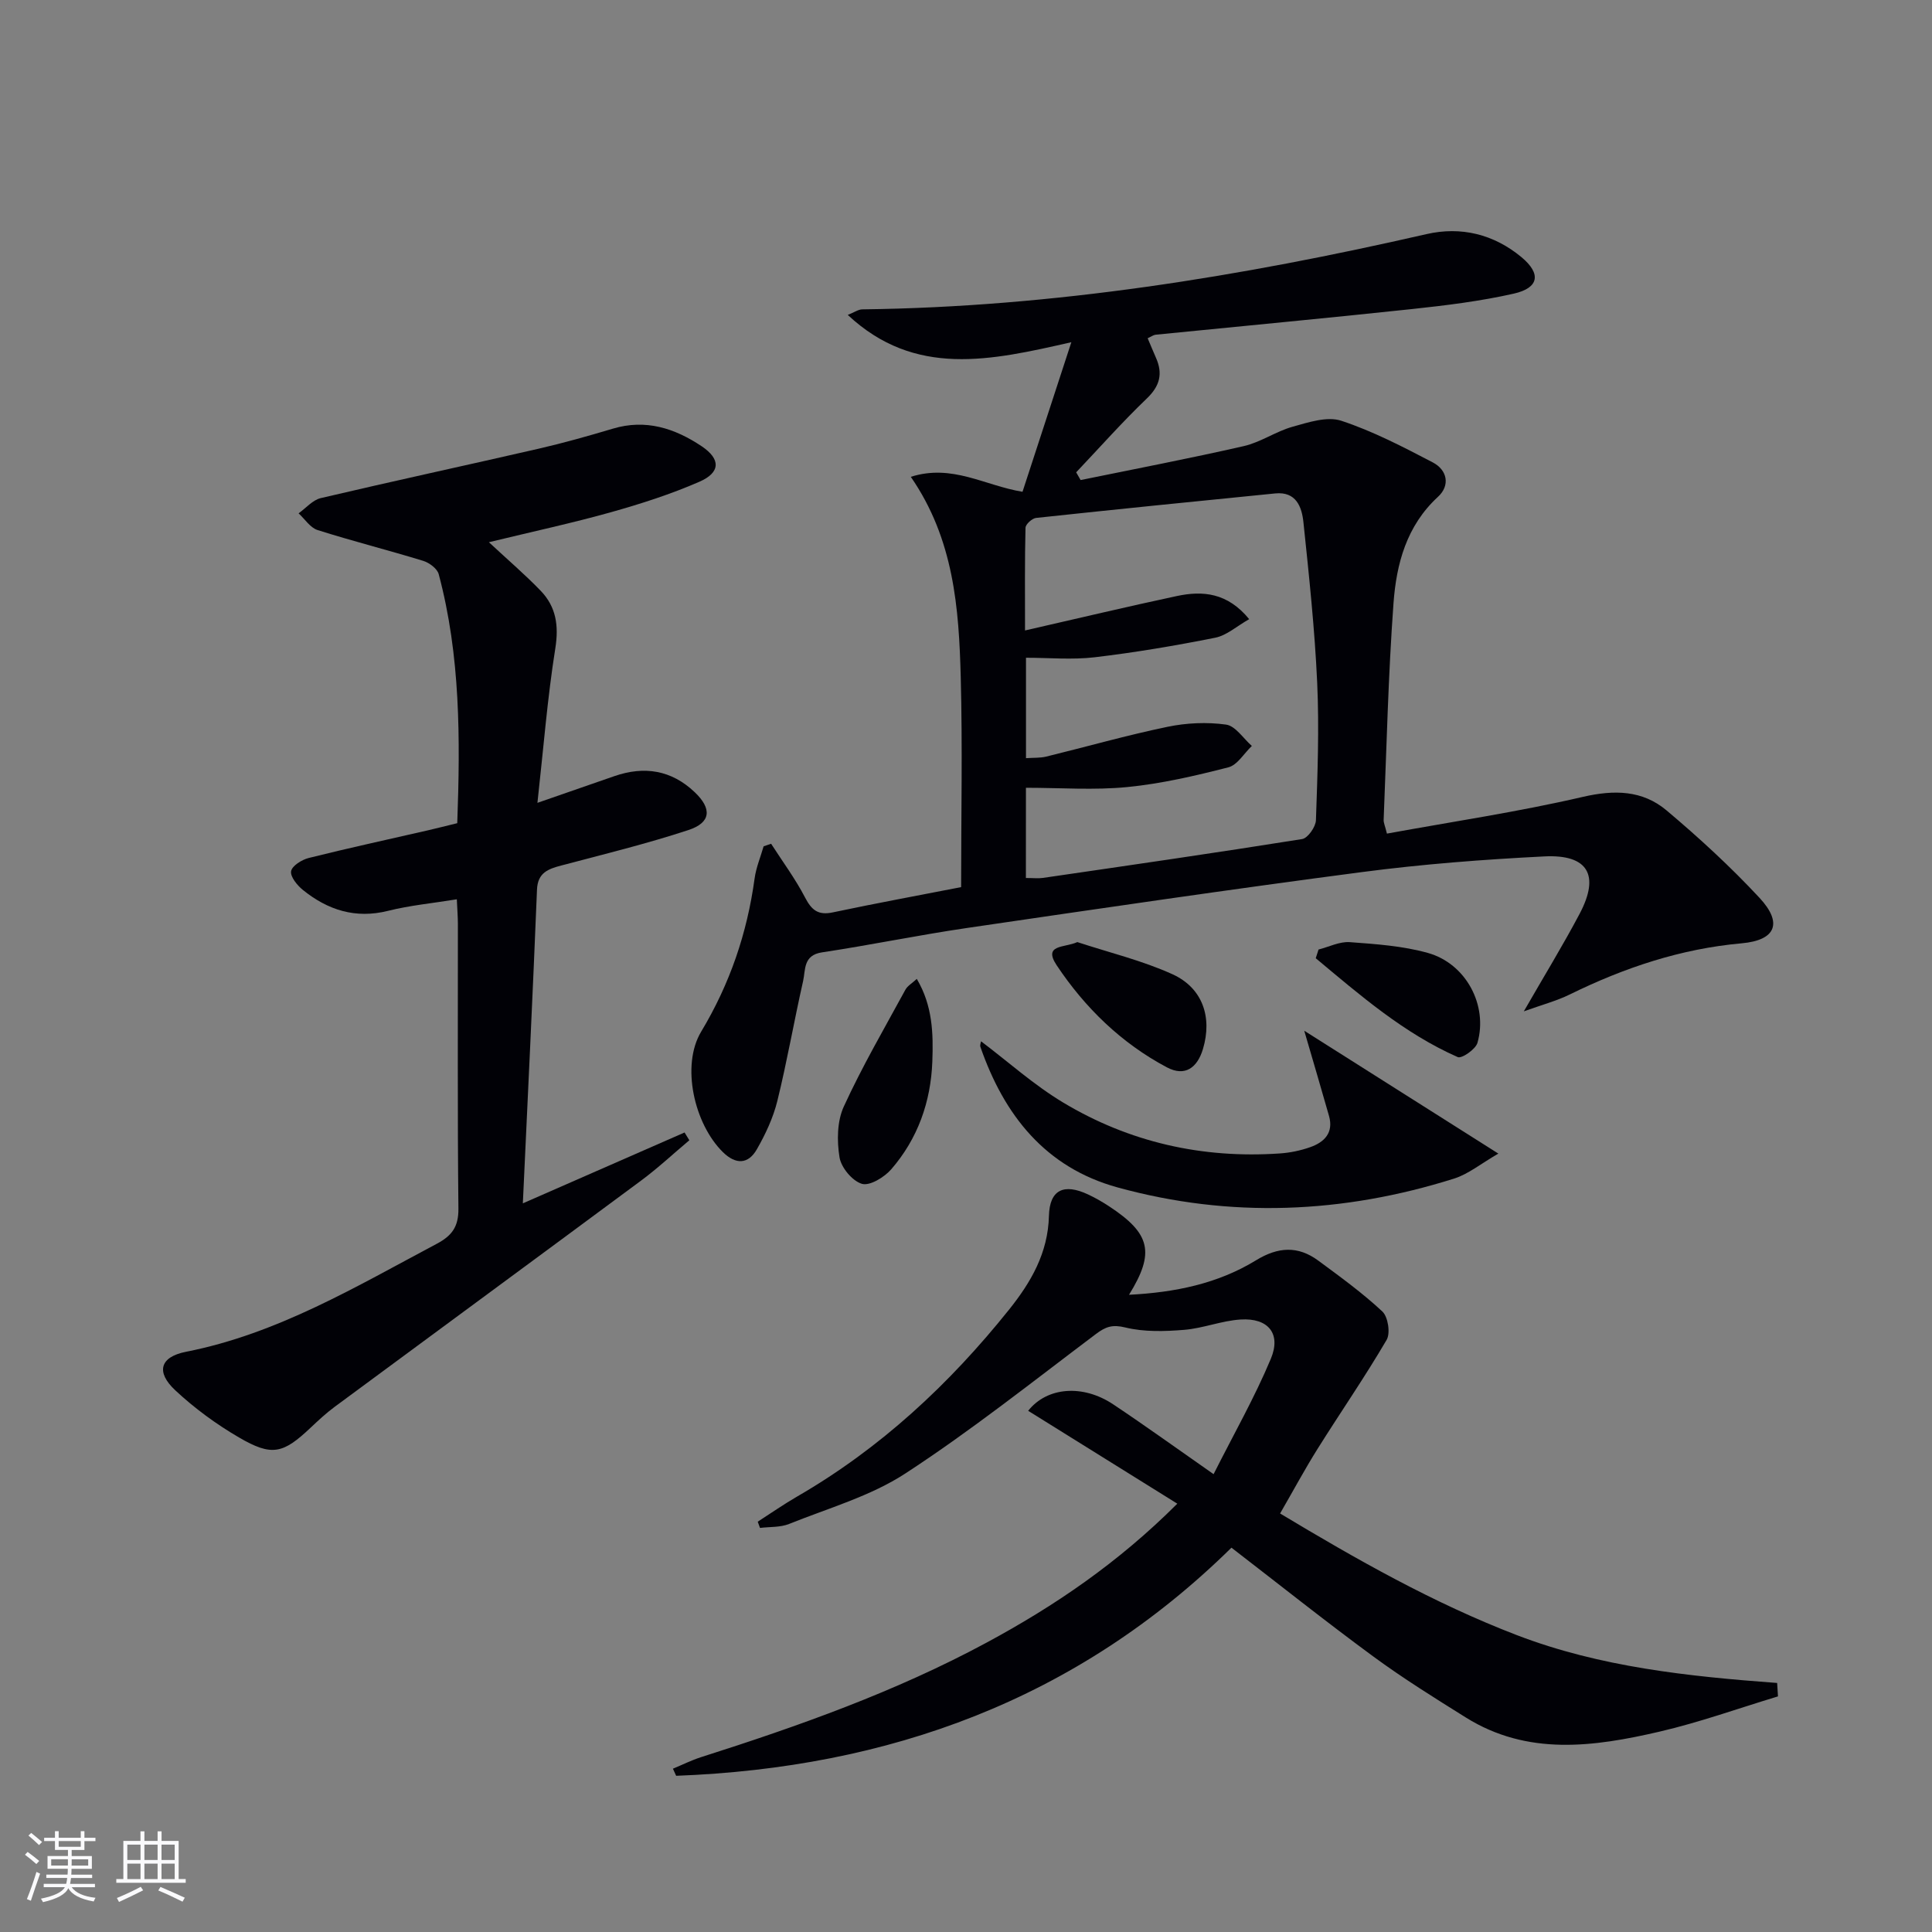 <svg enable-background="new 0 0 400 400" viewBox="0 0 400 400" xmlns="http://www.w3.org/2000/svg"><rect x="0" y="0" width="400" height="400" fill="#808080" stroke="none"/><g fill="#010106"><path d="m159.65 174.69c2.38 3.7 5.02 7.26 7.04 11.15 1.36 2.61 2.71 3.7 5.73 3.06 8.91-1.89 17.88-3.53 26.57-5.23 0-14.66.3-29.09-.08-43.51-.38-14.27-1.42-28.53-10.34-41.44 8.59-2.72 15.25 1.8 23.13 3.1 3.23-9.89 6.48-19.86 10.11-30.97-16.69 3.8-32.37 7.37-46.29-5.65 1.33-.52 2.17-1.14 3.01-1.15 39.57-.48 78.35-6.78 116.81-15.58 7.15-1.64 13.94.02 19.66 4.77 4.12 3.42 3.66 6.36-1.57 7.55-6.93 1.57-14.04 2.44-21.12 3.2-17.67 1.89-35.37 3.54-53.06 5.31-.45.05-.88.38-1.64.73.59 1.38 1.13 2.71 1.71 4.02 1.46 3.28.85 5.83-1.87 8.44-5.09 4.88-9.78 10.17-14.64 15.3.31.53.61 1.07.92 1.6 11.27-2.31 22.57-4.47 33.79-7.03 3.49-.8 6.63-3.04 10.1-4.01 3.26-.91 7.14-2.2 10.07-1.24 6.55 2.16 12.79 5.41 18.94 8.62 3.02 1.57 3.66 4.77 1.09 7.13-6.52 6-8.61 13.87-9.21 22.02-1.09 14.92-1.43 29.89-2.04 44.85-.03.62.29 1.26.68 2.86 13.57-2.48 27.18-4.5 40.54-7.6 6.56-1.52 12.38-1.39 17.37 2.81 6.72 5.66 13.24 11.65 19.22 18.08 4.87 5.23 3.38 8.79-3.67 9.42-12.63 1.13-24.32 5.05-35.6 10.59-2.75 1.35-5.76 2.14-9.52 3.5 4.24-7.38 8.12-13.7 11.57-20.23 4.21-7.98 1.72-12.3-7.3-11.85-12.6.63-25.23 1.6-37.74 3.24-27.33 3.58-54.61 7.59-81.89 11.59-10.02 1.47-19.94 3.53-29.96 5.04-3.91.59-3.37 3.63-3.9 5.96-1.87 8.25-3.31 16.6-5.33 24.8-.86 3.49-2.46 6.9-4.26 10.04-1.78 3.09-4.35 3.16-7 .57-5.97-5.87-8.71-17.97-4.51-24.96 5.94-9.88 9.51-20.37 11.06-31.7.31-2.27 1.23-4.45 1.87-6.67.54-.2 1.05-.36 1.55-.53zm52.75 7.09c1.57 0 2.57.12 3.54-.02 17.9-2.61 35.8-5.19 53.65-8.04 1.18-.19 2.82-2.53 2.86-3.91.33-9.48.69-19 .26-28.47-.51-11.1-1.69-22.17-2.85-33.22-.33-3.17-1.51-6.4-5.85-5.96-16.5 1.64-33.01 3.3-49.5 5.07-.83.09-2.17 1.31-2.19 2.04-.17 6.74-.1 13.49-.1 21.26 11.1-2.53 21.22-4.95 31.4-7.12 5.41-1.16 10.53-.7 15.01 4.78-2.58 1.46-4.66 3.37-7.02 3.84-8.26 1.65-16.6 3.06-24.96 4.05-4.68.55-9.49.1-14.23.1v20.79c1.57-.11 2.92-.02 4.17-.32 8.38-2.05 16.68-4.42 25.12-6.17 3.93-.82 8.17-1.01 12.13-.46 1.95.27 3.57 2.87 5.34 4.42-1.61 1.53-2.99 3.95-4.87 4.43-6.87 1.76-13.86 3.39-20.9 4.08-6.87.68-13.85.15-21 .15-.01 6.46-.01 12.39-.01 18.68z"/><path d="m108.25 249.14c12.1-5.3 22.79-9.99 33.48-14.67.33.54.66 1.07.99 1.61-3.34 2.8-6.53 5.79-10.03 8.38-21.11 15.65-42.3 31.21-63.43 46.83-1.73 1.28-3.33 2.77-4.9 4.25-5.75 5.45-8.05 6.06-14.9 2.06-4.7-2.74-9.2-6.04-13.17-9.75-4.06-3.79-3.18-6.92 2.23-7.98 18.95-3.73 35.21-13.5 51.91-22.36 3.14-1.67 4.52-3.53 4.48-7.28-.21-19.65-.09-39.31-.11-58.97 0-1.47-.13-2.94-.22-5.07-4.96.81-9.69 1.25-14.24 2.39-6.77 1.69-12.49-.17-17.65-4.34-1.17-.95-2.62-2.74-2.42-3.87.2-1.12 2.21-2.37 3.63-2.73 8.2-2.05 16.46-3.84 24.7-5.73 1.92-.44 3.83-.94 6.07-1.48.63-17.43.67-34.66-3.84-51.56-.31-1.14-1.94-2.36-3.21-2.75-7.26-2.23-14.63-4.08-21.87-6.38-1.52-.48-2.63-2.27-3.93-3.46 1.52-1.08 2.9-2.75 4.58-3.15 15.01-3.53 30.08-6.78 45.11-10.23 5.17-1.19 10.28-2.63 15.37-4.15 6.81-2.04 12.81-.09 18.39 3.64 3.96 2.65 3.94 5.44-.49 7.36-5.9 2.57-12.09 4.56-18.29 6.3-7.95 2.23-16.04 3.97-25.27 6.21 4.01 3.73 7.53 6.74 10.73 10.06 3.19 3.32 3.77 7.2 3.02 11.93-1.64 10.3-2.45 20.72-3.7 31.97 6.05-2.1 11-3.83 15.96-5.54 6.18-2.13 11.78-1.25 16.6 3.33 3.6 3.42 3.39 6.3-1.29 7.84-8.64 2.84-17.51 5.01-26.32 7.34-2.75.72-4.89 1.5-5.04 4.98-.86 21.41-1.9 42.83-2.93 64.97z"/><path d="m368.11 351.22c-8.17 2.47-16.23 5.37-24.53 7.3-13.58 3.15-27.3 5.07-40.11-2.94-6.48-4.05-12.99-8.1-19.14-12.62-9.91-7.28-19.53-14.95-29.37-22.53-32.06 31.55-71.03 45.57-114.97 47.23-.22-.49-.45-.98-.67-1.47 1.93-.8 3.81-1.74 5.79-2.38 20.28-6.46 40.3-13.56 59.11-23.7 14.12-7.61 27.26-16.53 39.53-28.79-10.58-6.59-20.72-12.91-30.88-19.23 3.93-4.96 11.34-5.51 17.6-1.34 6.63 4.42 13.09 9.08 20.79 14.46 4.16-8.26 8.5-15.87 11.85-23.88 2.19-5.22-.55-8.5-6.24-8.14-3.93.24-7.76 1.82-11.7 2.14-4.04.33-8.3.46-12.18-.49-2.7-.66-4.08-.16-6.1 1.36-13.01 9.79-25.8 19.97-39.42 28.85-7.23 4.72-15.95 7.19-24.08 10.46-1.83.74-4.02.58-6.04.83-.16-.43-.32-.86-.47-1.29 2.71-1.74 5.36-3.59 8.14-5.2 17.25-9.97 31.56-23.29 43.93-38.75 4.48-5.61 8.03-11.66 8.22-19.36.14-5.46 3.11-6.78 8.11-4.44 1.5.7 2.95 1.54 4.34 2.45 8.59 5.64 9.54 9.58 4.13 18.32 9.5-.48 18.37-2.29 26.28-7.13 4.58-2.81 8.7-3.05 12.91.06 4.54 3.35 9.15 6.69 13.26 10.53 1.18 1.1 1.7 4.49.89 5.87-4.5 7.69-9.58 15.04-14.32 22.6-2.64 4.21-4.99 8.59-7.74 13.35 15.79 9.49 31.78 18.57 49 25.18 17.26 6.63 35.55 8.55 53.91 9.91.07.92.12 1.85.17 2.78z"/><path d="m203.12 215.59c5.61 4.24 10.93 9.03 16.95 12.65 13.74 8.26 28.84 11.66 44.87 10.57 2.13-.14 4.31-.59 6.32-1.3 2.94-1.03 4.88-2.99 3.9-6.46-1.57-5.55-3.22-11.08-5.13-17.65 13.36 8.46 26.17 16.57 40.19 25.44-3.61 2.08-6.19 4.23-9.15 5.17-23.03 7.26-46.34 8.26-69.7 1.83-14.94-4.12-23.47-14.94-28.38-29.07-.15-.4.1-.94.13-1.18z"/><path d="m189.81 202.67c3.29 5.55 3.43 11.32 3.22 17.09-.31 8.36-3.01 15.98-8.5 22.32-1.43 1.65-4.45 3.5-6.08 3.02-1.99-.59-4.3-3.37-4.64-5.5-.55-3.4-.51-7.46.89-10.5 3.79-8.28 8.4-16.19 12.76-24.2.43-.79 1.35-1.3 2.35-2.23z"/><path d="m223.05 195.05c6.57 2.16 13.38 3.8 19.64 6.63 6.32 2.85 8.33 8.94 6.37 15.5-1.16 3.88-3.71 5.8-7.47 3.8-9.43-5-16.96-12.34-22.81-21.12-2.9-4.37 1.62-3.6 4.27-4.81z"/><path d="m272.99 196.59c2.16-.55 4.36-1.68 6.46-1.53 5.43.4 10.99.78 16.19 2.24 7.89 2.21 12.47 10.86 10.25 18.61-.38 1.33-3.26 3.32-4.08 2.95-11.17-4.93-20.22-12.81-29.4-20.47.2-.6.39-1.2.58-1.8z"/></g><path d="m5.17 384 .55-.58c.85.61 1.65 1.24 2.4 1.87l-.59.64c-.83-.73-1.62-1.38-2.36-1.93m1.22 9.53-.82-.34c.71-1.76 1.37-3.64 1.98-5.63.24.13.5.25.76.36-.6 1.67-1.24 3.54-1.92 5.61m-.5-13.5.57-.54c.56.44 1.31 1.06 2.26 1.87l-.64.64c-.68-.66-1.41-1.32-2.19-1.97m3.25.46h2.24v-1.36h.77v1.36h4.57v-1.36h.76v1.36h2.28v.69h-2.28v1.84h-2.64v1.26h4.18v2.64h-4.21c0 .45-.02.86-.05 1.21h4.32v.69h-4.38c-.04.34-.1.75-.19 1.22h5.15v.69h-4.82c.87 1.19 2.51 1.92 4.93 2.19-.17.32-.3.57-.37.76-2.77-.49-4.52-1.41-5.26-2.76-.56 1.26-2.3 2.23-5.24 2.9-.12-.24-.26-.48-.43-.72 2.73-.55 4.38-1.34 4.96-2.38h-4.38v-.69h4.65c.1-.38.17-.79.21-1.22h-4.32v-.69h4.4c.03-.34.05-.75.05-1.21h-4.2v-2.64h4.23v-1.26h-2.69v-1.84h-2.24zm1.46 4.46v1.29h3.45c.01-.4.02-.57.01-.53v-.32-.45h-3.46zm1.55-2.59h4.57v-1.19h-4.57zm6.11 2.59h-3.42v.77c-.01.19-.01.37-.02.53h3.44z" fill="#fafafc"/><path d="m32.63 379.16h.82v1.98h3.54v7.89h1.46v.78h-14.37v-.78h1.46v-7.89h3.54v-1.98h.82v1.98h2.73zm-3.49 11.48.5.73c-1.61.82-3.28 1.63-5 2.41-.13-.27-.28-.55-.44-.82 1.75-.72 3.4-1.49 4.94-2.32m-2.78-5.55h2.73v-3.18h-2.73zm0 3.95h2.73v-3.2h-2.73zm3.54-3.95h2.73v-3.18h-2.73zm0 3.95h2.73v-3.2h-2.73zm7.89 4.68c-1.84-.92-3.51-1.7-5.02-2.32l.45-.73c1.89.8 3.57 1.55 5.04 2.23zm-1.62-11.81h-2.73v3.18h2.73zm-2.73 7.13h2.73v-3.2h-2.73z" fill="#fafafc"/></svg>
